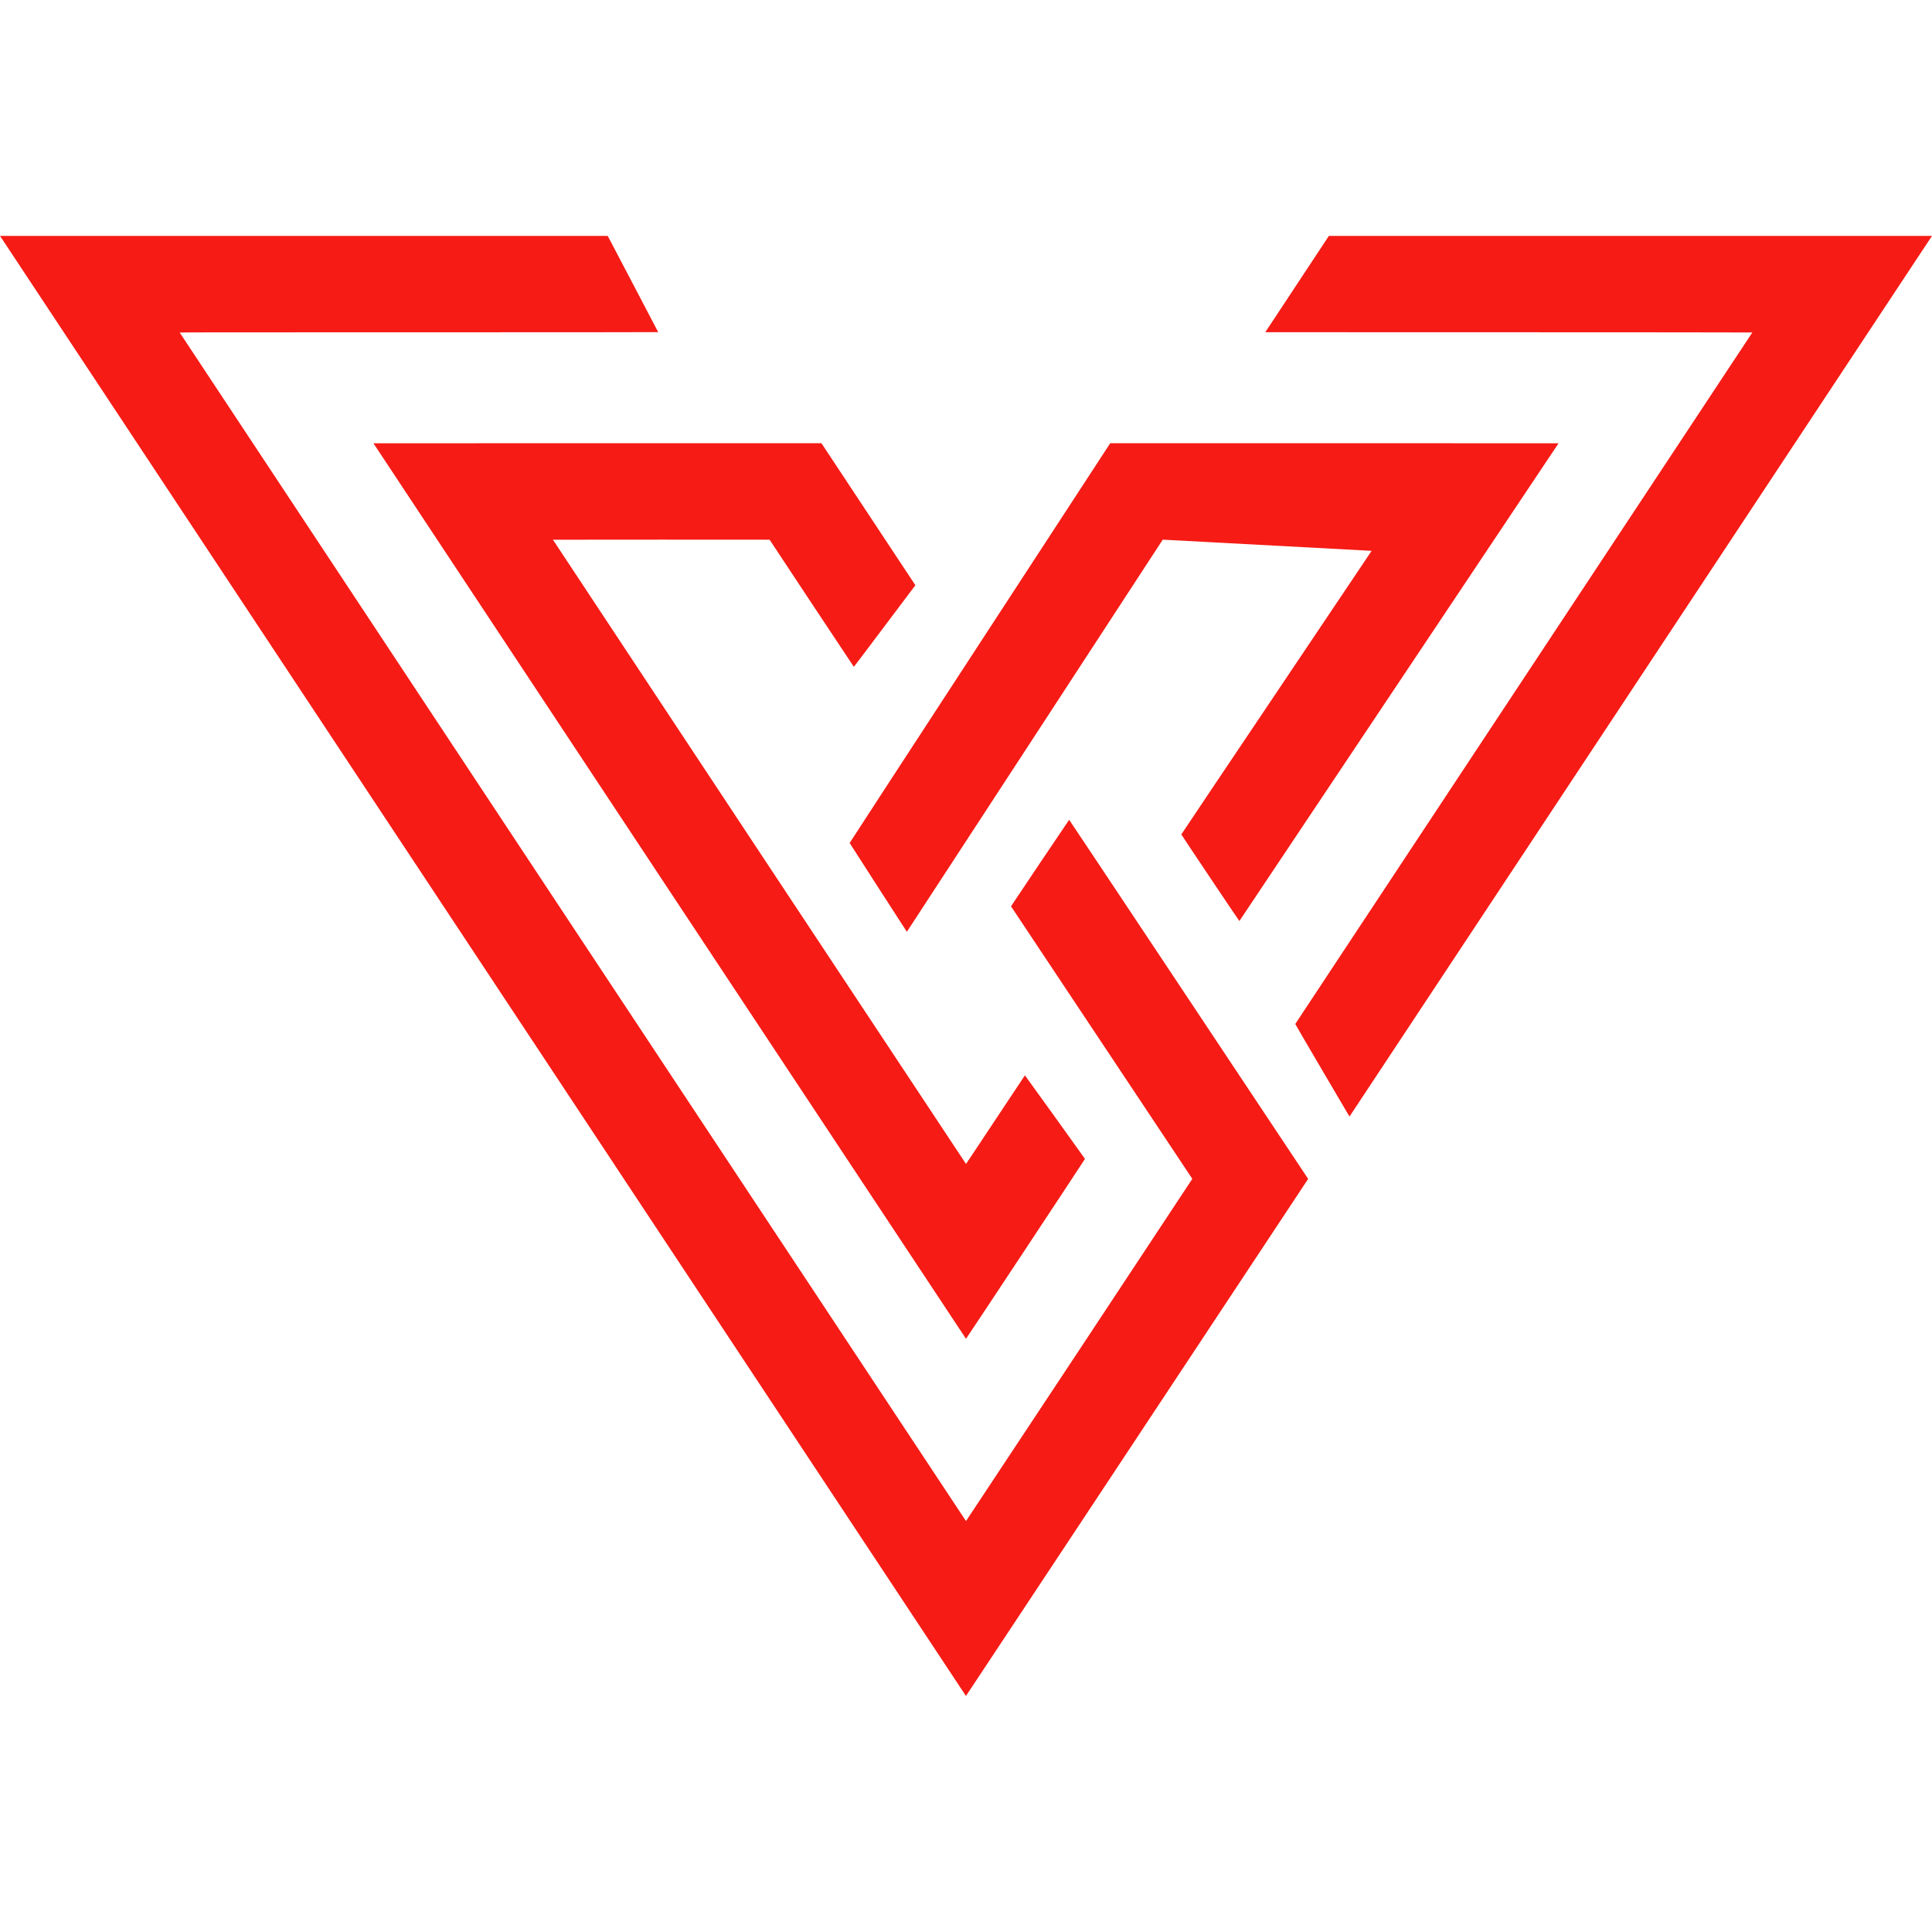 <?xml version="1.0" standalone="no"?>
<!DOCTYPE svg PUBLIC "-//W3C//DTD SVG 20010904//EN"
 "http://www.w3.org/TR/2001/REC-SVG-20010904/DTD/svg10.dtd">
<svg version="1.0" xmlns="http://www.w3.org/2000/svg"
 width="200px" height="200px" viewBox="0 0 10000 7558"
 preserveAspectRatio="xMidYMid meet">

<g transform="translate(0,7558) scale(0.1,-0.1)"
fill="#F61B15" stroke="none">
<path d="M214 75258 c235 -357 46186 -69815 48355 -73092 746 -1127 1372
-2073 1391 -2103 19 -29 37 -53 40 -53 3 0 2368 3572 5256 7938 2889 4365
6872 10386 8853 13380 l3601 5443 -1581 2377 c-870 1307 -3651 5490 -6182
9295 -2530 3805 -4604 6916 -4608 6915 -11 -4 -3009 -4466 -3009 -4478 0 -5
2111 -3179 4691 -7052 2581 -3874 4692 -7048 4693 -7055 1 -11 -11705 -17713
-11714 -17713 -6 0 -40687 61491 -40696 61514 -6 15 886 16 12381 16 7301 0
12385 4 12383 9 -1 5 -590 1128 -1307 2495 l-1305 2486 -15728 0 -15727 0 213
-322z"/>
<path d="M67137 73088 l-1646 -2493 12605 -3 c6944 -1 12604 -6 12604 -11 0
-4 -5322 -8056 -11826 -17892 -6505 -9836 -11829 -17891 -11831 -17900 -2 -8
595 -1034 1328 -2280 733 -1245 1364 -2319 1403 -2386 39 -67 74 -122 77 -123
4 0 6776 10236 15049 22748 8274 12511 15056 22766 15072 22790 l29 42 -15610
0 -15609 0 -1645 -2492z"/>
<path d="M19330 64845 c0 -12 30662 -46350 30670 -46350 14 0 6161 9296 6158
9311 -4 17 -3101 4324 -3109 4324 -4 0 -689 -1032 -1523 -2292 -835 -1261
-1521 -2293 -1526 -2293 -8 0 -21380 32297 -21380 32309 0 3 2523 5 5607 4
l5607 -3 2176 -3290 c1197 -1809 2181 -3290 2185 -3290 7 0 605 793 2725 3612
l460 611 -2431 3676 -2432 3676 -11593 0 c-6377 0 -11594 -2 -11594 -5z"/>
<path d="M50720 54508 c-3710 -5687 -6744 -10345 -6742 -10350 5 -18 2955
-4598 2961 -4597 3 0 2985 4567 6626 10149 l6620 10149 60 -5 c69 -6 10692
-574 10725 -574 16 0 20 -4 16 -15 -3 -9 -2218 -3308 -4923 -7333 -2704 -4024
-4917 -7323 -4917 -7332 0 -21 2996 -4492 3004 -4483 14 16 16520 24724 16520
24728 0 3 -5221 5 -11602 5 l-11603 -1 -6745 -10341z"/>
</g>
</svg>
